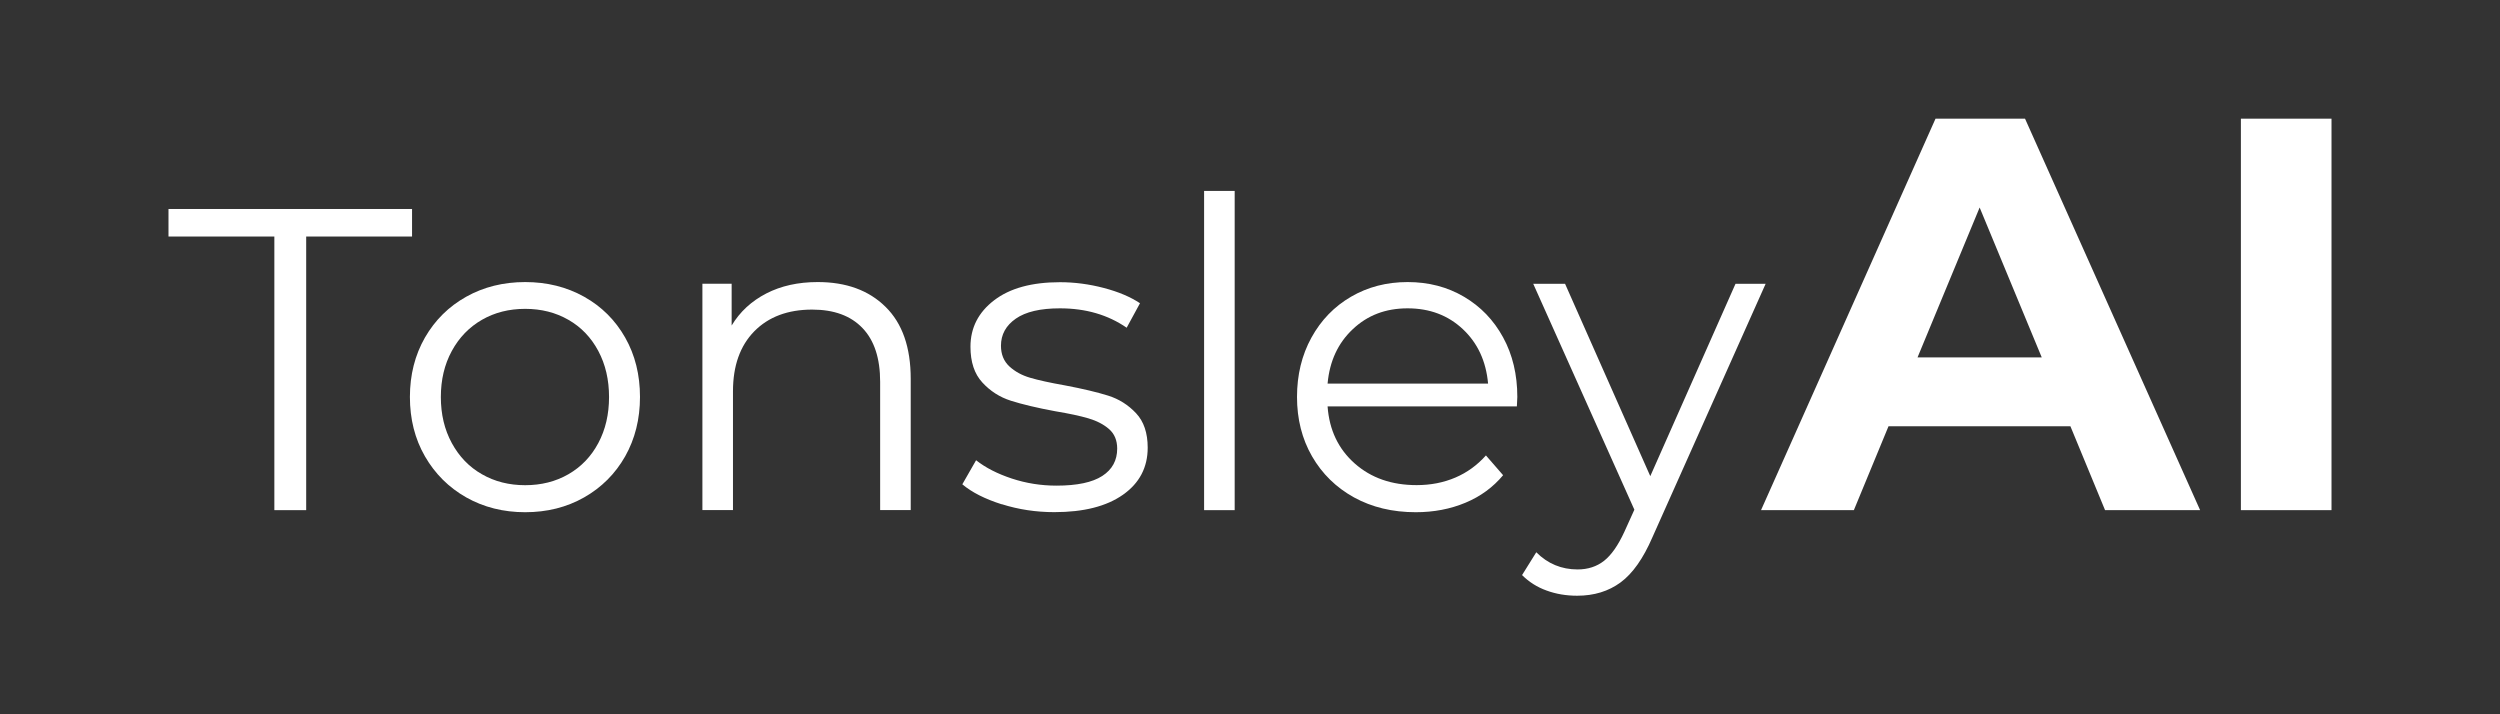 <?xml version="1.0" encoding="UTF-8"?>
<svg id="Layer_1" xmlns="http://www.w3.org/2000/svg" version="1.1" viewBox="0 0 337.7 96.5">
  <rect x="0" y="0" width="337.7" height="96.5" fill="#333333" stroke="none"/>
  <!-- Generator: Adobe Illustrator 29.6.1, SVG Export Plug-In . SVG Version: 2.1.1 Build 9)  -->
  <defs>
    <style>
      .st0 {
        isolation: isolate;
      }

      .st1 {
        fill: #fff;
      }
    </style>
  </defs>
  <g class="st0">
    <path class="st1" d="M37.06,31.95h-14.3v-3.72h32.9v3.72h-14.3v36.96h-4.3V31.95Z"/>
    <path class="st1" d="M62.98,67.19c-2.36-1.34-4.22-3.19-5.58-5.55-1.36-2.36-2.03-5.04-2.03-8.02s.68-5.66,2.03-8.02c1.36-2.36,3.22-4.2,5.58-5.52,2.36-1.32,5.02-1.98,7.96-1.98s5.6.66,7.96,1.98c2.36,1.32,4.21,3.16,5.55,5.52,1.34,2.36,2,5.04,2,8.02s-.67,5.66-2,8.02c-1.34,2.36-3.19,4.21-5.55,5.55-2.36,1.34-5.02,2-7.96,2s-5.6-.67-7.96-2ZM76.78,64.06c1.72-.99,3.07-2.39,4.04-4.21.97-1.82,1.45-3.89,1.45-6.22s-.48-4.4-1.45-6.22c-.97-1.82-2.32-3.23-4.04-4.21-1.72-.99-3.67-1.48-5.84-1.48s-4.12.49-5.84,1.48c-1.72.99-3.08,2.39-4.07,4.21-.99,1.82-1.48,3.89-1.48,6.22s.49,4.4,1.48,6.22c.99,1.82,2.34,3.23,4.07,4.21,1.72.99,3.67,1.48,5.84,1.48s4.12-.49,5.84-1.48Z"/>
    <path class="st1" d="M119.62,41.45c2.27,2.23,3.4,5.47,3.4,9.73v17.72h-4.13v-17.32c0-3.18-.79-5.6-2.38-7.26-1.59-1.67-3.86-2.5-6.8-2.5-3.29,0-5.9.98-7.82,2.93-1.92,1.96-2.88,4.66-2.88,8.11v16.04h-4.13v-30.57h3.95v5.64c1.12-1.86,2.68-3.3,4.68-4.33,2-1.03,4.31-1.54,6.95-1.54,3.84,0,6.89,1.11,9.15,3.34Z"/>
    <path class="st1" d="M135.31,68.12c-2.27-.72-4.04-1.62-5.32-2.7l1.86-3.25c1.28,1.01,2.89,1.83,4.82,2.47,1.94.64,3.95.96,6.04.96,2.79,0,4.85-.44,6.19-1.31,1.34-.87,2.01-2.1,2.01-3.69,0-1.12-.37-2-1.1-2.64-.74-.64-1.67-1.12-2.79-1.45-1.12-.33-2.62-.65-4.48-.96-2.48-.46-4.48-.94-5.99-1.42-1.51-.48-2.8-1.31-3.86-2.47-1.07-1.16-1.6-2.77-1.6-4.82,0-2.56,1.07-4.65,3.2-6.28,2.13-1.63,5.09-2.44,8.89-2.44,1.98,0,3.95.26,5.93.78,1.98.52,3.6,1.21,4.88,2.06l-1.8,3.31c-2.52-1.74-5.52-2.62-9.01-2.62-2.64,0-4.62.46-5.96,1.39-1.34.93-2.01,2.15-2.01,3.66,0,1.16.38,2.09,1.13,2.79.76.7,1.69,1.21,2.82,1.54,1.12.33,2.67.67,4.65,1.02,2.44.46,4.4.93,5.87,1.39,1.47.46,2.73,1.26,3.78,2.38,1.05,1.12,1.57,2.67,1.57,4.65,0,2.67-1.11,4.79-3.34,6.36-2.23,1.57-5.32,2.35-9.27,2.35-2.48,0-4.85-.36-7.12-1.08Z"/>
    <path class="st1" d="M162.65,25.79h4.13v43.12h-4.13V25.79Z"/>
    <path class="st1" d="M204.9,54.9h-25.57c.23,3.18,1.45,5.74,3.66,7.7,2.21,1.96,5,2.93,8.37,2.93,1.9,0,3.64-.34,5.23-1.02,1.59-.68,2.96-1.68,4.13-2.99l2.32,2.67c-1.36,1.63-3.05,2.87-5.09,3.72-2.03.85-4.27,1.28-6.71,1.28-3.14,0-5.92-.67-8.34-2-2.42-1.34-4.31-3.19-5.67-5.55-1.36-2.36-2.03-5.04-2.03-8.02s.65-5.66,1.95-8.02c1.3-2.36,3.08-4.2,5.35-5.52,2.27-1.32,4.81-1.98,7.64-1.98s5.37.66,7.61,1.98c2.25,1.32,4.01,3.15,5.29,5.49,1.28,2.34,1.92,5.03,1.92,8.05l-.06,1.28ZM182.73,44.47c-2,1.88-3.13,4.33-3.4,7.35h21.68c-.27-3.02-1.4-5.47-3.4-7.35-2-1.88-4.49-2.82-7.47-2.82s-5.42.94-7.41,2.82Z"/>
    <path class="st1" d="M238.5,38.34l-15.29,34.23c-1.24,2.87-2.67,4.9-4.3,6.1-1.63,1.2-3.58,1.8-5.87,1.8-1.47,0-2.85-.23-4.13-.7-1.28-.46-2.38-1.16-3.31-2.09l1.92-3.08c1.55,1.55,3.41,2.32,5.58,2.32,1.39,0,2.59-.39,3.57-1.16.99-.78,1.91-2.09,2.76-3.95l1.34-2.96-13.66-30.51h4.3l11.51,25.98,11.51-25.98h4.07Z"/>
  </g>
  <g class="st0">
    <path class="st1" d="M279.66,57.58h-24.56l-4.68,11.33h-12.54l23.57-52.88h12.09l23.65,52.88h-12.84l-4.68-11.33ZM275.8,48.28l-8.39-20.25-8.39,20.25h16.77Z"/>
    <path class="st1" d="M302.7,16.03h12.24v52.88h-12.24V16.03Z"/>
  </g>
</svg>